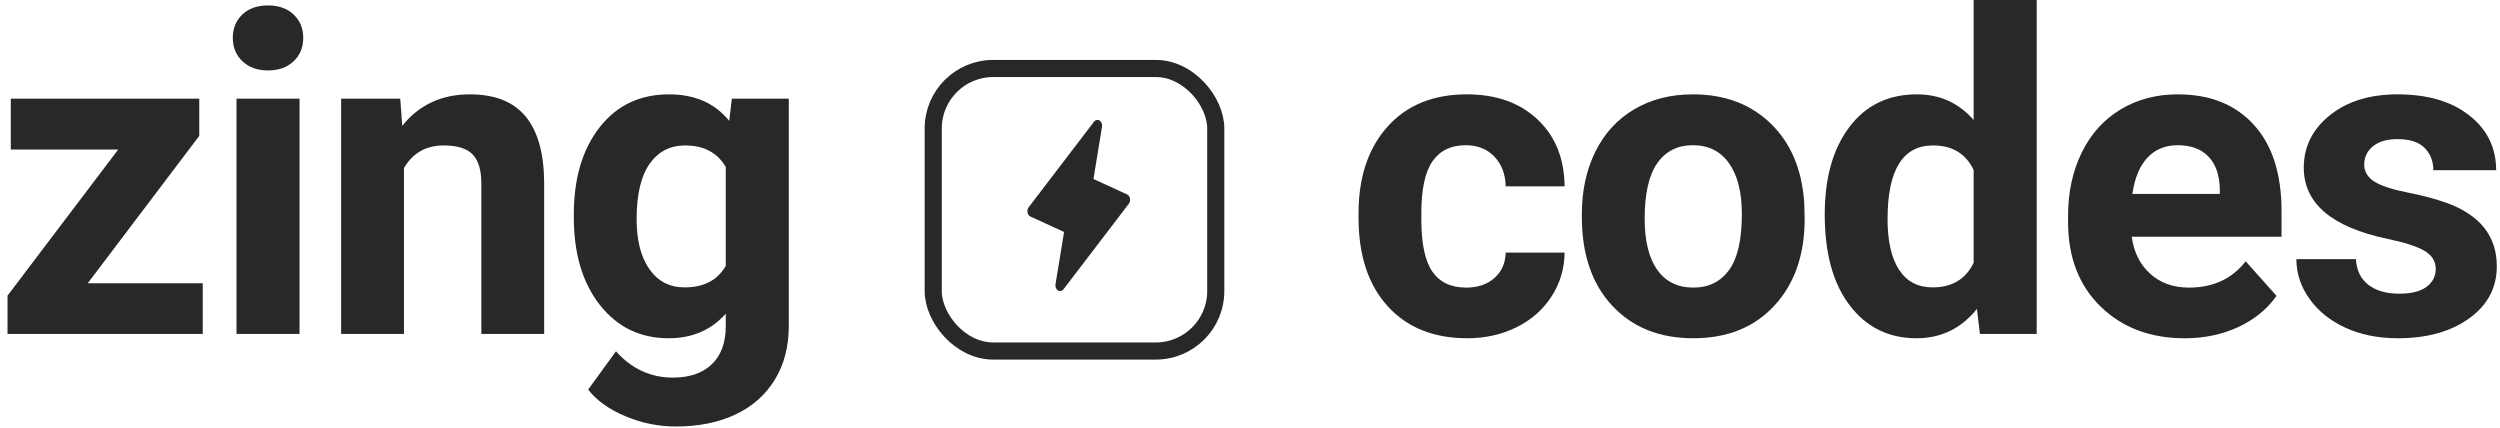 <svg xmlns="http://www.w3.org/2000/svg" xmlns:xlink="http://www.w3.org/1999/xlink" width="292px" height="50px" viewBox="0 0 292 50"><title>Logo</title><g id="Page-1" stroke="none" stroke-width="1" fill="none" fill-rule="evenodd"><g id="Artboard-Copy-3" transform="translate(-148, -178)"><g id="Logo" transform="translate(148.879, 178)"><g id="zing" transform="translate(0, 0.635)" fill="#282828" fill-rule="nonzero"><polygon id="Path" points="9.369 32.449 22.801 32.449 22.801 38.365 0 38.365 0 33.896 12.924 16.834 0.381 16.834 0.381 10.893 22.395 10.893 22.395 15.234"></polygon><path d="M34.108,38.365 L26.744,38.365 L26.744,10.893 L34.108,10.893 L34.108,38.365 Z M26.313,3.783 C26.313,2.683 26.681,1.777 27.417,1.066 C28.153,0.355 29.156,0 30.426,0 C31.678,0 32.677,0.355 33.422,1.066 C34.167,1.777 34.539,2.683 34.539,3.783 C34.539,4.9 34.163,5.814 33.409,6.525 C32.656,7.236 31.662,7.592 30.426,7.592 C29.19,7.592 28.196,7.236 27.442,6.525 C26.689,5.814 26.313,4.9 26.313,3.783 Z" id="Shape"></path><path d="M45.871,10.893 L46.1,14.066 C48.063,11.612 50.695,10.385 53.996,10.385 C56.908,10.385 59.074,11.24 60.496,12.949 C61.918,14.659 62.646,17.215 62.68,20.617 L62.68,38.365 L55.342,38.365 L55.342,20.795 C55.342,19.238 55.003,18.108 54.326,17.405 C53.649,16.703 52.524,16.352 50.949,16.352 C48.884,16.352 47.335,17.232 46.303,18.992 L46.303,38.365 L38.965,38.365 L38.965,10.893 L45.871,10.893 Z" id="Path"></path><path d="M66.141,24.426 C66.141,20.211 67.144,16.817 69.15,14.244 C71.156,11.671 73.86,10.385 77.262,10.385 C80.275,10.385 82.619,11.417 84.295,13.482 L84.6,10.893 L91.252,10.893 L91.252,37.451 C91.252,39.855 90.706,41.945 89.614,43.723 C88.523,45.5 86.987,46.854 85.006,47.785 C83.026,48.716 80.707,49.182 78.049,49.182 C76.035,49.182 74.071,48.78 72.158,47.976 C70.246,47.172 68.798,46.135 67.817,44.865 L71.067,40.396 C72.895,42.445 75.112,43.469 77.719,43.469 C79.666,43.469 81.181,42.948 82.264,41.907 C83.347,40.866 83.889,39.389 83.889,37.477 L83.889,36.004 C82.196,37.917 79.97,38.873 77.211,38.873 C73.91,38.873 71.24,37.582 69.2,35.001 C67.161,32.42 66.141,28.996 66.141,24.73 L66.141,24.426 Z M73.479,24.959 C73.479,27.447 73.978,29.398 74.977,30.812 C75.975,32.225 77.347,32.932 79.09,32.932 C81.324,32.932 82.924,32.094 83.889,30.418 L83.889,18.865 C82.907,17.189 81.324,16.352 79.141,16.352 C77.38,16.352 75.997,17.071 74.989,18.51 C73.982,19.949 73.479,22.098 73.479,24.959 Z" id="Shape"></path></g><g id="codes" transform="translate(157.797, 0)" fill="#282828" fill-rule="nonzero"><path d="M12.568,33.592 C13.923,33.592 15.023,33.219 15.869,32.475 C16.715,31.73 17.156,30.74 17.189,29.504 L24.07,29.504 C24.053,31.366 23.546,33.071 22.547,34.62 C21.548,36.169 20.181,37.371 18.446,38.226 C16.711,39.08 14.794,39.508 12.695,39.508 C8.768,39.508 5.671,38.259 3.402,35.763 C1.134,33.266 0,29.817 0,25.416 L0,24.934 C0,20.702 1.126,17.325 3.377,14.803 C5.628,12.281 8.717,11.02 12.645,11.02 C16.081,11.02 18.836,11.997 20.909,13.952 C22.983,15.907 24.036,18.51 24.07,21.76 L17.189,21.76 C17.156,20.338 16.715,19.183 15.869,18.294 C15.023,17.405 13.906,16.961 12.518,16.961 C10.808,16.961 9.517,17.583 8.646,18.827 C7.774,20.071 7.338,22.09 7.338,24.883 L7.338,25.645 C7.338,28.471 7.77,30.503 8.633,31.738 C9.496,32.974 10.808,33.592 12.568,33.592 Z" id="Path"></path><path d="M26.084,25.01 C26.084,22.285 26.609,19.855 27.658,17.723 C28.708,15.59 30.219,13.939 32.191,12.771 C34.163,11.604 36.452,11.02 39.059,11.02 C42.766,11.02 45.791,12.154 48.136,14.422 C50.48,16.69 51.788,19.771 52.059,23.664 L52.109,25.543 C52.109,29.758 50.933,33.139 48.58,35.687 C46.227,38.234 43.07,39.508 39.109,39.508 C35.149,39.508 31.987,38.238 29.626,35.699 C27.265,33.16 26.084,29.707 26.084,25.34 L26.084,25.01 Z M33.422,25.543 C33.422,28.15 33.913,30.143 34.895,31.522 C35.876,32.902 37.281,33.592 39.109,33.592 C40.887,33.592 42.275,32.91 43.274,31.548 C44.272,30.185 44.772,28.006 44.772,25.01 C44.772,22.454 44.272,20.473 43.274,19.068 C42.275,17.663 40.87,16.961 39.059,16.961 C37.264,16.961 35.876,17.659 34.895,19.056 C33.913,20.452 33.422,22.615 33.422,25.543 Z" id="Shape"></path><path d="M54.453,25.061 C54.453,20.778 55.414,17.367 57.335,14.828 C59.256,12.289 61.884,11.02 65.219,11.02 C67.893,11.02 70.102,12.018 71.846,14.016 L71.846,0 L79.209,0 L79.209,39 L72.582,39 L72.227,36.08 C70.399,38.365 68.046,39.508 65.168,39.508 C61.935,39.508 59.341,38.234 57.386,35.687 C55.431,33.139 54.453,29.597 54.453,25.061 Z M61.791,25.594 C61.791,28.167 62.24,30.139 63.137,31.51 C64.034,32.881 65.337,33.566 67.047,33.566 C69.315,33.566 70.915,32.61 71.846,30.697 L71.846,19.855 C70.932,17.943 69.349,16.986 67.098,16.986 C63.56,16.986 61.791,19.855 61.791,25.594 Z" id="Shape"></path><path d="M96.508,39.508 C92.479,39.508 89.2,38.272 86.669,35.801 C84.139,33.329 82.873,30.037 82.873,25.924 L82.873,25.213 C82.873,22.454 83.406,19.987 84.473,17.812 C85.539,15.636 87.05,13.961 89.005,12.784 C90.96,11.608 93.19,11.02 95.696,11.02 C99.453,11.02 102.411,12.204 104.57,14.574 C106.728,16.944 107.807,20.304 107.807,24.654 L107.807,27.65 L90.313,27.65 C90.55,29.445 91.265,30.883 92.458,31.967 C93.652,33.05 95.162,33.592 96.99,33.592 C99.817,33.592 102.026,32.568 103.617,30.52 L107.223,34.557 C106.123,36.114 104.633,37.328 102.754,38.2 C100.875,39.072 98.793,39.508 96.508,39.508 Z M95.67,16.961 C94.214,16.961 93.034,17.452 92.128,18.434 C91.223,19.415 90.643,20.82 90.389,22.648 L100.596,22.648 L100.596,22.064 C100.562,20.439 100.122,19.183 99.276,18.294 C98.429,17.405 97.227,16.961 95.67,16.961 Z" id="Shape"></path><path d="M125.817,31.408 C125.817,30.511 125.372,29.804 124.484,29.288 C123.595,28.772 122.169,28.311 120.205,27.904 C113.672,26.533 110.405,23.757 110.405,19.576 C110.405,17.139 111.416,15.103 113.439,13.47 C115.462,11.836 118.106,11.02 121.373,11.02 C124.86,11.02 127.649,11.84 129.74,13.482 C131.83,15.124 132.875,17.257 132.875,19.881 L125.537,19.881 C125.537,18.831 125.199,17.964 124.522,17.278 C123.845,16.593 122.787,16.25 121.348,16.25 C120.112,16.25 119.156,16.529 118.479,17.088 C117.802,17.646 117.463,18.357 117.463,19.221 C117.463,20.033 117.848,20.689 118.618,21.188 C119.389,21.688 120.688,22.119 122.516,22.483 C124.344,22.847 125.884,23.258 127.137,23.715 C131.013,25.137 132.951,27.6 132.951,31.104 C132.951,33.609 131.877,35.636 129.727,37.185 C127.577,38.733 124.801,39.508 121.399,39.508 C119.097,39.508 117.053,39.097 115.267,38.276 C113.481,37.455 112.08,36.33 111.065,34.899 C110.049,33.469 109.541,31.924 109.541,30.266 L116.498,30.266 C116.566,31.569 117.048,32.568 117.946,33.262 C118.843,33.956 120.045,34.303 121.551,34.303 C122.956,34.303 124.018,34.036 124.738,33.503 C125.457,32.97 125.817,32.271 125.817,31.408 Z" id="Path"></path></g><g id="Group" transform="translate(107.121, 7)"><rect id="Rectangle" stroke="#282828" stroke-width="2" x="1" y="1" width="33" height="33" rx="7"></rect><path d="M23.986,16.181 C23.944,15.964 23.817,15.787 23.646,15.709 L19.717,13.908 L20.717,7.797 C20.764,7.505 20.648,7.21 20.431,7.074 C20.214,6.937 19.949,6.994 19.783,7.212 L12.147,17.212 C12.022,17.374 11.973,17.602 12.014,17.819 C12.056,18.036 12.183,18.213 12.354,18.291 L16.283,20.092 L15.283,26.203 C15.235,26.495 15.352,26.79 15.569,26.926 C15.786,27.063 16.051,27.006 16.217,26.788 L23.853,16.788 C23.978,16.625 24.027,16.398 23.986,16.181 Z" id="Path" fill="#282828" fill-rule="nonzero"></path></g></g></g></g></svg>